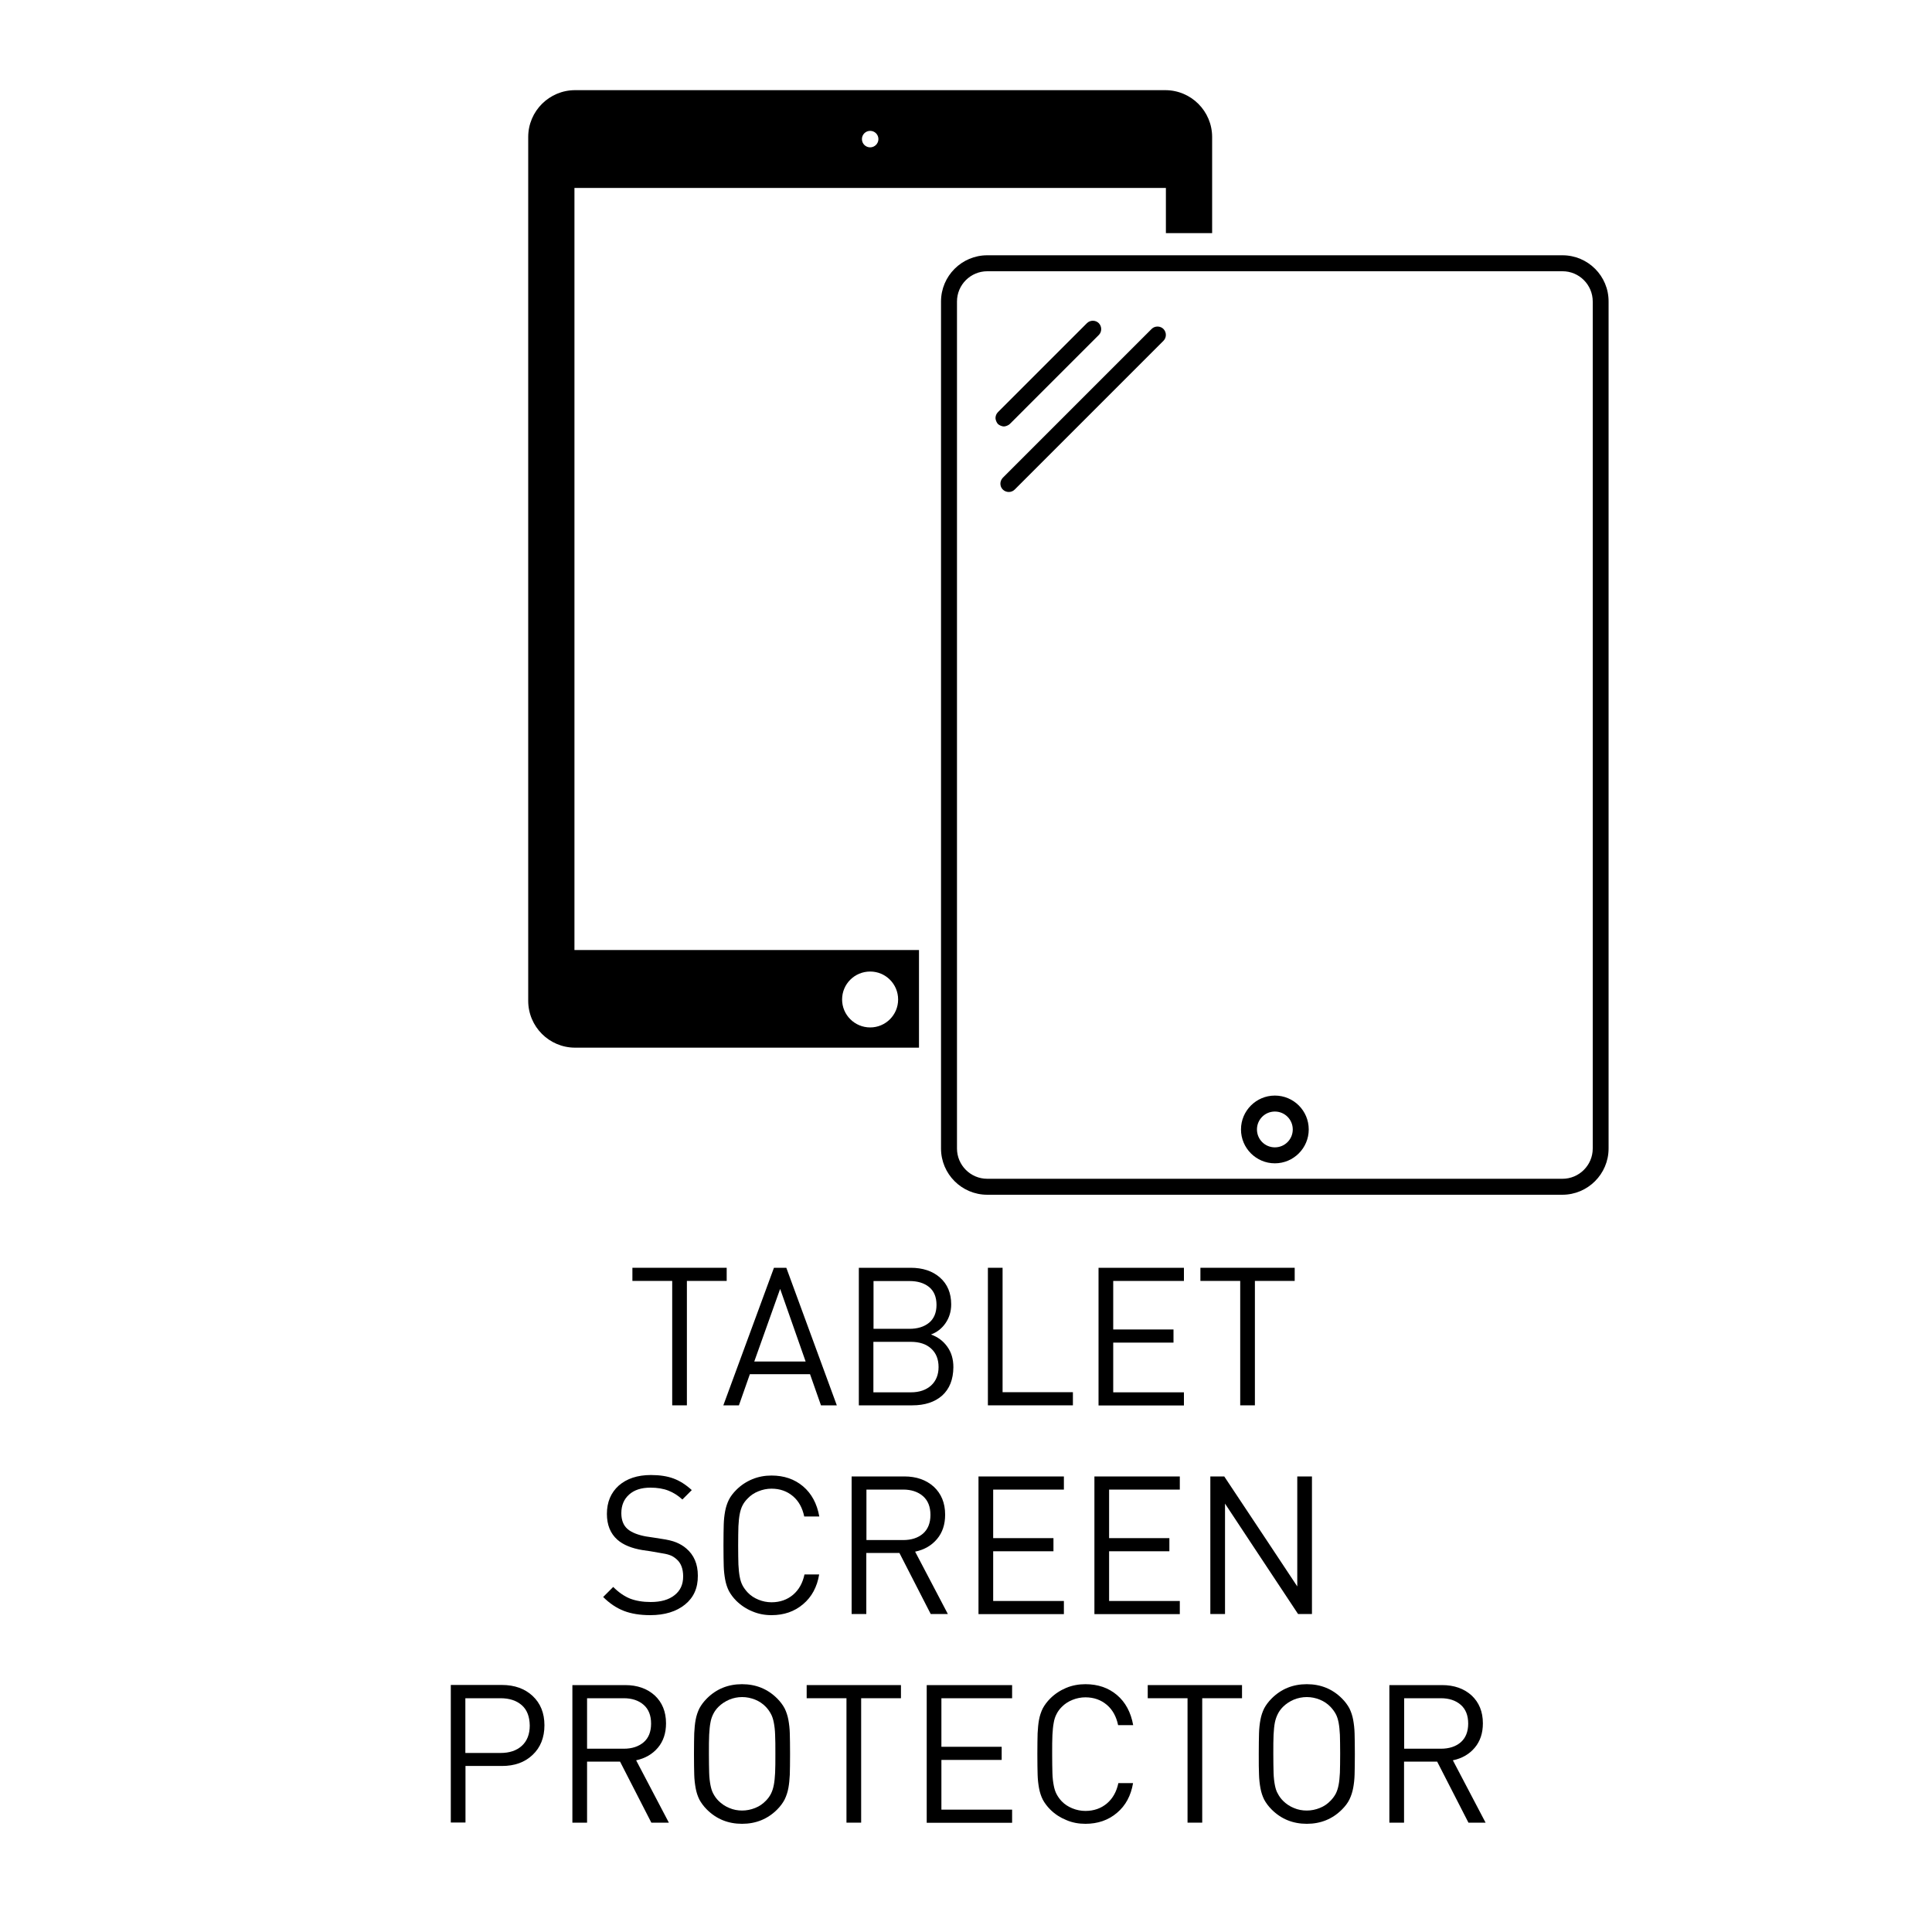 <?xml version="1.0" encoding="utf-8"?>
<!-- Generator: Adobe Illustrator 26.2.0, SVG Export Plug-In . SVG Version: 6.00 Build 0)  -->
<svg version="1.1" id="Ebene_1" xmlns="http://www.w3.org/2000/svg" xmlns:xlink="http://www.w3.org/1999/xlink" x="0px" y="0px"
	 viewBox="0 0 150 150" style="enable-background:new 0 0 150 150;" xml:space="preserve">
<style type="text/css">
	.st0{fill:#070707;}
	.st1{fill:#1D1D1B;}
	.st2{fill:#FFFFFF;}
	.st3{fill-rule:evenodd;clip-rule:evenodd;}
	.st4{fill:none;}
	.st5{fill:#010101;}
	.st6{fill:#E5231B;}
	.st7{fill:none;stroke:#070707;stroke-width:0.505;stroke-miterlimit:10;}
	.st8{fill:none;stroke:#070707;stroke-width:0.337;stroke-miterlimit:10;}
</style>
<g>
	<path d="M71.35,73.76l-26.75,0V14.59h45.92v3.51h3.59v-7.46c0-2.01-1.63-3.64-3.64-3.64H44.65c-2.01,0-3.64,1.63-3.64,3.64V77.7
		c0,2.01,1.63,3.64,3.64,3.64h26.7V73.76z M67.56,10.16c0.35,0,0.64,0.28,0.64,0.64c0,0.35-0.29,0.64-0.64,0.64
		c-0.35,0-0.64-0.28-0.64-0.64C66.92,10.44,67.21,10.16,67.56,10.16z M67.56,79.77c-1.2,0-2.18-0.97-2.18-2.17
		c0-1.2,0.97-2.17,2.18-2.17c1.2,0,2.17,0.97,2.17,2.17C69.73,78.8,68.76,79.77,67.56,79.77z"/>
	<g>
		<path d="M121.31,19.82H76.65c-1.98,0-3.59,1.61-3.59,3.59v65.76c0,1.98,1.61,3.59,3.59,3.59h44.65c1.98,0,3.59-1.61,3.59-3.59
			V23.41C124.9,21.43,123.29,19.82,121.31,19.82z M123.66,23.41v65.76c0,1.3-1.06,2.35-2.35,2.35H76.65c-1.3,0-2.35-1.06-2.35-2.35
			V23.41c0-1.3,1.06-2.35,2.35-2.35h44.65C122.6,21.05,123.66,22.11,123.66,23.41z"/>
		<path d="M98.98,85.06c-1.45,0-2.63,1.18-2.63,2.63c0,1.45,1.18,2.63,2.63,2.63c1.45,0,2.63-1.18,2.63-2.63
			C101.61,86.23,100.43,85.06,98.98,85.06z M100.37,87.69c0,0.77-0.62,1.39-1.39,1.39c-0.77,0-1.39-0.62-1.39-1.39
			c0-0.77,0.62-1.39,1.39-1.39C99.75,86.3,100.37,86.92,100.37,87.69z"/>
	</g>
	<g>
		<path d="M78.78,38.01l11.55-11.55c0,0,0,0,0,0c0.25-0.25,0.25-0.66,0-0.92c-0.25-0.25-0.67-0.25-0.92,0L77.86,37.09
			c-0.12,0.13-0.19,0.29-0.19,0.46c0,0.17,0.06,0.33,0.19,0.46C78.12,38.26,78.53,38.26,78.78,38.01z"/>
		<path d="M85.31,26.01c0.25-0.25,0.25-0.66,0-0.92c-0.25-0.25-0.67-0.25-0.92,0L77.48,32c-0.12,0.12-0.19,0.29-0.19,0.46
			c0,0,0,0,0,0c0,0.14,0.09,0.36,0.19,0.46c0.1,0.1,0.32,0.19,0.46,0.19s0.36-0.09,0.46-0.19L85.31,26.01z"/>
	</g>
</g>
<g>
	<g>
		<path d="M53.33,99.45v9.66h-1.14v-9.66H49.1v-1.02h7.32v1.02H53.33z"/>
		<path d="M63.74,109.11l-0.85-2.42h-4.67l-0.85,2.42h-1.21l3.93-10.68h0.96l3.92,10.68H63.74z M60.57,100.07l-2.01,5.64h3.99
			L60.57,100.07z"/>
		<path d="M73.15,108.35c-0.58,0.51-1.35,0.76-2.32,0.76h-4.15V98.43h4.02c0.94,0,1.7,0.25,2.28,0.76c0.58,0.51,0.87,1.21,0.87,2.08
			c0,0.55-0.15,1.04-0.44,1.46s-0.67,0.71-1.13,0.88c0.53,0.19,0.95,0.5,1.27,0.95s0.47,0.97,0.47,1.59
			C74.01,107.11,73.72,107.83,73.15,108.35z M72.13,99.92c-0.39-0.31-0.89-0.46-1.52-0.46h-2.79v3.71h2.79
			c0.63,0,1.14-0.16,1.52-0.47c0.38-0.31,0.58-0.78,0.58-1.39C72.71,100.69,72.51,100.23,72.13,99.92z M72.29,104.7
			c-0.38-0.35-0.91-0.52-1.57-0.52h-2.91v3.92h2.91c0.66,0,1.18-0.18,1.57-0.53c0.38-0.35,0.58-0.83,0.58-1.43
			C72.87,105.53,72.68,105.05,72.29,104.7z"/>
		<path d="M76.7,109.11V98.43h1.14v9.66h5.46v1.02H76.7z"/>
		<path d="M85.29,109.11V98.43h6.63v1.02h-5.49v3.77h4.68v1.02h-4.68v3.86h5.49v1.02H85.29z"/>
		<path d="M97.43,99.45v9.66h-1.14v-9.66H93.2v-1.02h7.32v1.02H97.43z"/>
		<path d="M53.18,124.58c-0.67,0.54-1.57,0.82-2.69,0.82c-0.8,0-1.48-0.11-2.05-0.33c-0.57-0.22-1.11-0.58-1.61-1.08l0.78-0.78
			c0.43,0.43,0.87,0.73,1.32,0.91c0.45,0.17,0.98,0.26,1.59,0.26c0.78,0,1.4-0.17,1.85-0.53c0.45-0.35,0.67-0.83,0.67-1.46
			c0-0.59-0.17-1.04-0.51-1.33c-0.17-0.15-0.34-0.26-0.52-0.32c-0.18-0.07-0.47-0.13-0.87-0.19l-0.63-0.11l-0.62-0.09
			c-0.85-0.14-1.51-0.41-1.96-0.81c-0.54-0.48-0.81-1.15-0.81-2c0-0.92,0.31-1.65,0.92-2.2c0.62-0.54,1.45-0.82,2.5-0.82
			c0.68,0,1.27,0.09,1.75,0.27c0.49,0.18,0.96,0.48,1.42,0.9l-0.73,0.73c-0.34-0.31-0.7-0.54-1.09-0.69
			c-0.38-0.15-0.85-0.23-1.4-0.23c-0.7,0-1.25,0.18-1.65,0.54c-0.4,0.36-0.6,0.84-0.6,1.44c0,0.54,0.16,0.95,0.48,1.23
			c0.16,0.14,0.37,0.26,0.63,0.36c0.26,0.1,0.53,0.17,0.81,0.22l0.6,0.09l0.57,0.09c0.49,0.07,0.88,0.16,1.17,0.28
			s0.55,0.27,0.78,0.47c0.6,0.51,0.9,1.21,0.9,2.11C54.19,123.3,53.85,124.04,53.18,124.58z"/>
		<path d="M62.35,124.55c-0.67,0.57-1.48,0.85-2.45,0.85c-0.52,0-1.01-0.09-1.48-0.29c-0.47-0.19-0.88-0.46-1.25-0.82
			c-0.25-0.25-0.44-0.51-0.58-0.77c-0.13-0.26-0.23-0.56-0.29-0.89c-0.06-0.33-0.1-0.68-0.11-1.05c-0.01-0.37-0.02-0.9-0.02-1.6
			s0.01-1.24,0.02-1.61s0.05-0.73,0.11-1.05c0.06-0.32,0.16-0.62,0.29-0.88c0.13-0.26,0.33-0.52,0.58-0.77
			c0.36-0.36,0.77-0.63,1.25-0.83c0.47-0.19,0.96-0.28,1.48-0.28c0.97,0,1.79,0.28,2.45,0.84c0.66,0.56,1.08,1.34,1.26,2.34h-1.17
			c-0.14-0.67-0.43-1.2-0.88-1.58c-0.45-0.38-1-0.58-1.66-0.58c-0.35,0-0.69,0.07-1.01,0.2c-0.33,0.13-0.6,0.31-0.83,0.55
			c-0.17,0.17-0.31,0.35-0.41,0.55c-0.1,0.19-0.17,0.42-0.22,0.68c-0.05,0.26-0.08,0.57-0.1,0.94c-0.01,0.37-0.02,0.87-0.02,1.49
			s0.01,1.11,0.02,1.48c0.02,0.37,0.05,0.68,0.1,0.94c0.05,0.27,0.12,0.49,0.22,0.68c0.1,0.19,0.24,0.38,0.41,0.56
			c0.23,0.24,0.51,0.42,0.83,0.55c0.32,0.13,0.66,0.2,1.01,0.2c0.66,0,1.22-0.2,1.67-0.58c0.46-0.39,0.75-0.92,0.89-1.58h1.14
			C63.44,123.21,63.02,123.99,62.35,124.55z"/>
		<path d="M72.26,125.31l-2.43-4.74h-2.57v4.74h-1.14v-10.68h4.09c0.94,0,1.7,0.27,2.29,0.8c0.58,0.54,0.88,1.26,0.88,2.17
			c0,0.76-0.21,1.39-0.63,1.89s-0.98,0.83-1.7,0.98l2.54,4.84H72.26z M71.66,116.16c-0.39-0.34-0.91-0.51-1.54-0.51h-2.85v3.92h2.85
			c0.64,0,1.16-0.17,1.54-0.5s0.58-0.82,0.58-1.45S72.05,116.5,71.66,116.16z"/>
		<path d="M75.97,125.31v-10.68h6.63v1.02h-5.49v3.77h4.68v1.02h-4.68v3.86h5.49v1.02H75.97z"/>
		<path d="M84.97,125.31v-10.68h6.63v1.02h-5.49v3.77h4.68v1.02h-4.68v3.86h5.49v1.02H84.97z"/>
		<path d="M100.78,125.31l-3.45-5.21l-2.22-3.36v8.57h-1.14v-10.68h1.08l3.39,5.1l2.28,3.44v-8.54h1.14v10.68H100.78z"/>
		<path d="M41.35,136.25c-0.61,0.58-1.4,0.86-2.38,0.86h-2.83v4.39h-1.14v-10.68h3.97c0.98,0,1.78,0.29,2.38,0.85
			c0.61,0.57,0.92,1.33,0.92,2.28S41.96,135.68,41.35,136.25z M40.51,132.39c-0.41-0.36-0.96-0.54-1.65-0.54h-2.73v4.25h2.73
			c0.69,0,1.24-0.18,1.65-0.55s0.62-0.9,0.62-1.58C41.12,133.28,40.92,132.75,40.51,132.39z"/>
		<path d="M50.57,141.51l-2.43-4.74h-2.56v4.74h-1.14v-10.68h4.1c0.94,0,1.7,0.27,2.29,0.8c0.58,0.54,0.88,1.26,0.88,2.17
			c0,0.76-0.21,1.39-0.63,1.89c-0.42,0.5-0.99,0.83-1.69,0.98l2.54,4.84H50.57z M49.97,132.36c-0.39-0.34-0.91-0.51-1.54-0.51h-2.85
			v3.92h2.85c0.64,0,1.15-0.17,1.54-0.5s0.58-0.82,0.58-1.45S50.36,132.7,49.97,132.36z"/>
		<path d="M61.32,137.78c-0.02,0.37-0.05,0.72-0.11,1.04c-0.06,0.33-0.16,0.62-0.29,0.89c-0.14,0.27-0.33,0.53-0.58,0.78
			c-0.74,0.74-1.65,1.11-2.73,1.11s-1.99-0.37-2.73-1.11c-0.25-0.25-0.44-0.51-0.58-0.77c-0.13-0.26-0.23-0.56-0.29-0.89
			c-0.06-0.33-0.1-0.68-0.11-1.05c-0.01-0.37-0.02-0.9-0.02-1.6s0.01-1.24,0.02-1.61c0.02-0.38,0.05-0.73,0.11-1.05
			c0.06-0.32,0.16-0.62,0.29-0.88c0.14-0.26,0.33-0.52,0.58-0.77c0.74-0.74,1.65-1.11,2.73-1.11s1.99,0.37,2.73,1.11
			c0.25,0.25,0.44,0.51,0.58,0.77c0.13,0.27,0.23,0.56,0.29,0.89c0.06,0.33,0.1,0.68,0.11,1.05c0.01,0.37,0.02,0.91,0.02,1.61
			S61.33,137.41,61.32,137.78z M60.18,134.69c-0.01-0.37-0.05-0.68-0.1-0.94c-0.05-0.26-0.12-0.49-0.22-0.67
			c-0.1-0.19-0.23-0.38-0.4-0.56c-0.23-0.24-0.51-0.43-0.83-0.56c-0.33-0.13-0.66-0.2-1.01-0.2s-0.69,0.07-1,0.2
			c-0.32,0.14-0.6,0.32-0.84,0.56c-0.17,0.17-0.3,0.35-0.4,0.55s-0.18,0.42-0.22,0.67c-0.05,0.25-0.08,0.57-0.1,0.94
			c-0.02,0.37-0.02,0.87-0.02,1.49c0,0.61,0.01,1.1,0.02,1.47c0.01,0.37,0.05,0.69,0.1,0.95c0.05,0.26,0.12,0.49,0.22,0.67
			c0.1,0.19,0.23,0.38,0.4,0.55c0.24,0.24,0.52,0.43,0.84,0.56c0.32,0.14,0.66,0.2,1,0.2s0.69-0.07,1.01-0.2
			c0.33-0.13,0.6-0.32,0.83-0.56c0.17-0.17,0.3-0.35,0.4-0.55c0.1-0.2,0.17-0.42,0.22-0.68c0.05-0.25,0.08-0.57,0.1-0.94
			c0.02-0.38,0.02-0.87,0.02-1.48C60.2,135.55,60.2,135.06,60.18,134.69z"/>
		<path d="M66.86,131.85v9.66h-1.14v-9.66h-3.09v-1.02h7.32v1.02H66.86z"/>
		<path d="M71.95,141.51v-10.68h6.63v1.02h-5.49v3.77h4.68v1.02h-4.68v3.86h5.49v1.02H71.95z"/>
		<path d="M86.72,140.75c-0.67,0.57-1.49,0.85-2.45,0.85c-0.52,0-1.02-0.09-1.48-0.29c-0.47-0.19-0.89-0.46-1.25-0.82
			c-0.25-0.25-0.44-0.51-0.58-0.77c-0.13-0.26-0.23-0.56-0.29-0.89c-0.06-0.33-0.1-0.68-0.11-1.05c-0.01-0.37-0.02-0.9-0.02-1.6
			s0.01-1.24,0.02-1.61c0.02-0.38,0.05-0.73,0.11-1.05c0.06-0.32,0.16-0.62,0.29-0.88c0.14-0.26,0.33-0.52,0.58-0.77
			c0.36-0.36,0.78-0.63,1.25-0.83c0.47-0.19,0.96-0.28,1.48-0.28c0.97,0,1.79,0.28,2.45,0.84c0.66,0.56,1.08,1.34,1.26,2.34h-1.17
			c-0.14-0.67-0.43-1.2-0.88-1.58c-0.45-0.38-1-0.58-1.66-0.58c-0.35,0-0.69,0.07-1.01,0.2s-0.6,0.31-0.83,0.55
			c-0.17,0.17-0.3,0.35-0.4,0.55c-0.1,0.19-0.18,0.42-0.22,0.68c-0.05,0.26-0.08,0.57-0.1,0.94c-0.02,0.37-0.02,0.87-0.02,1.49
			s0.01,1.11,0.02,1.48c0.01,0.37,0.05,0.68,0.1,0.94c0.05,0.27,0.12,0.49,0.22,0.68c0.1,0.19,0.23,0.38,0.4,0.56
			c0.23,0.24,0.51,0.42,0.83,0.55s0.66,0.2,1.01,0.2c0.66,0,1.22-0.2,1.67-0.58c0.46-0.39,0.75-0.92,0.89-1.58h1.14
			C87.81,139.41,87.39,140.19,86.72,140.75z"/>
		<path d="M93.34,131.85v9.66H92.2v-9.66h-3.09v-1.02h7.32v1.02H93.34z"/>
		<path d="M105.17,137.78c-0.01,0.37-0.05,0.72-0.11,1.04s-0.16,0.62-0.29,0.89c-0.13,0.27-0.33,0.53-0.58,0.78
			c-0.74,0.74-1.65,1.11-2.73,1.11s-1.99-0.37-2.73-1.11c-0.25-0.25-0.44-0.51-0.58-0.77c-0.13-0.26-0.23-0.56-0.29-0.89
			c-0.06-0.33-0.1-0.68-0.11-1.05c-0.02-0.37-0.02-0.9-0.02-1.6s0.01-1.24,0.02-1.61s0.05-0.73,0.11-1.05
			c0.06-0.32,0.16-0.62,0.29-0.88c0.14-0.26,0.33-0.52,0.58-0.77c0.74-0.74,1.65-1.11,2.73-1.11s1.99,0.37,2.73,1.11
			c0.25,0.25,0.44,0.51,0.58,0.77c0.13,0.27,0.23,0.56,0.29,0.89s0.1,0.68,0.11,1.05c0.01,0.37,0.02,0.91,0.02,1.61
			S105.18,137.41,105.17,137.78z M104.03,134.69c-0.02-0.37-0.05-0.68-0.1-0.94c-0.05-0.26-0.12-0.49-0.22-0.67
			c-0.1-0.19-0.24-0.38-0.41-0.56c-0.23-0.24-0.51-0.43-0.83-0.56c-0.32-0.13-0.66-0.2-1.01-0.2c-0.35,0-0.69,0.07-1.01,0.2
			c-0.32,0.14-0.6,0.32-0.84,0.56c-0.17,0.17-0.3,0.35-0.4,0.55c-0.1,0.2-0.18,0.42-0.23,0.67s-0.08,0.57-0.1,0.94
			c-0.02,0.37-0.02,0.87-0.02,1.49c0,0.61,0.01,1.1,0.02,1.47c0.01,0.37,0.05,0.69,0.1,0.95s0.12,0.49,0.23,0.67
			c0.1,0.19,0.23,0.38,0.4,0.55c0.24,0.24,0.52,0.43,0.84,0.56c0.32,0.14,0.66,0.2,1.01,0.2c0.35,0,0.69-0.07,1.01-0.2
			c0.33-0.13,0.6-0.32,0.83-0.56c0.17-0.17,0.3-0.35,0.41-0.55c0.1-0.2,0.17-0.42,0.22-0.68c0.05-0.25,0.08-0.57,0.1-0.94
			c0.01-0.38,0.02-0.87,0.02-1.48C104.05,135.55,104.04,135.06,104.03,134.69z"/>
		<path d="M114.01,141.51l-2.43-4.74h-2.57v4.74h-1.14v-10.68h4.09c0.94,0,1.7,0.27,2.29,0.8c0.58,0.54,0.88,1.26,0.88,2.17
			c0,0.76-0.21,1.39-0.63,1.89s-0.98,0.83-1.7,0.98l2.54,4.84H114.01z M113.41,132.36c-0.39-0.34-0.91-0.51-1.54-0.51h-2.85v3.92
			h2.85c0.64,0,1.16-0.17,1.54-0.5s0.58-0.82,0.58-1.45S113.8,132.7,113.41,132.36z"/>
	</g>
</g>
</svg>
